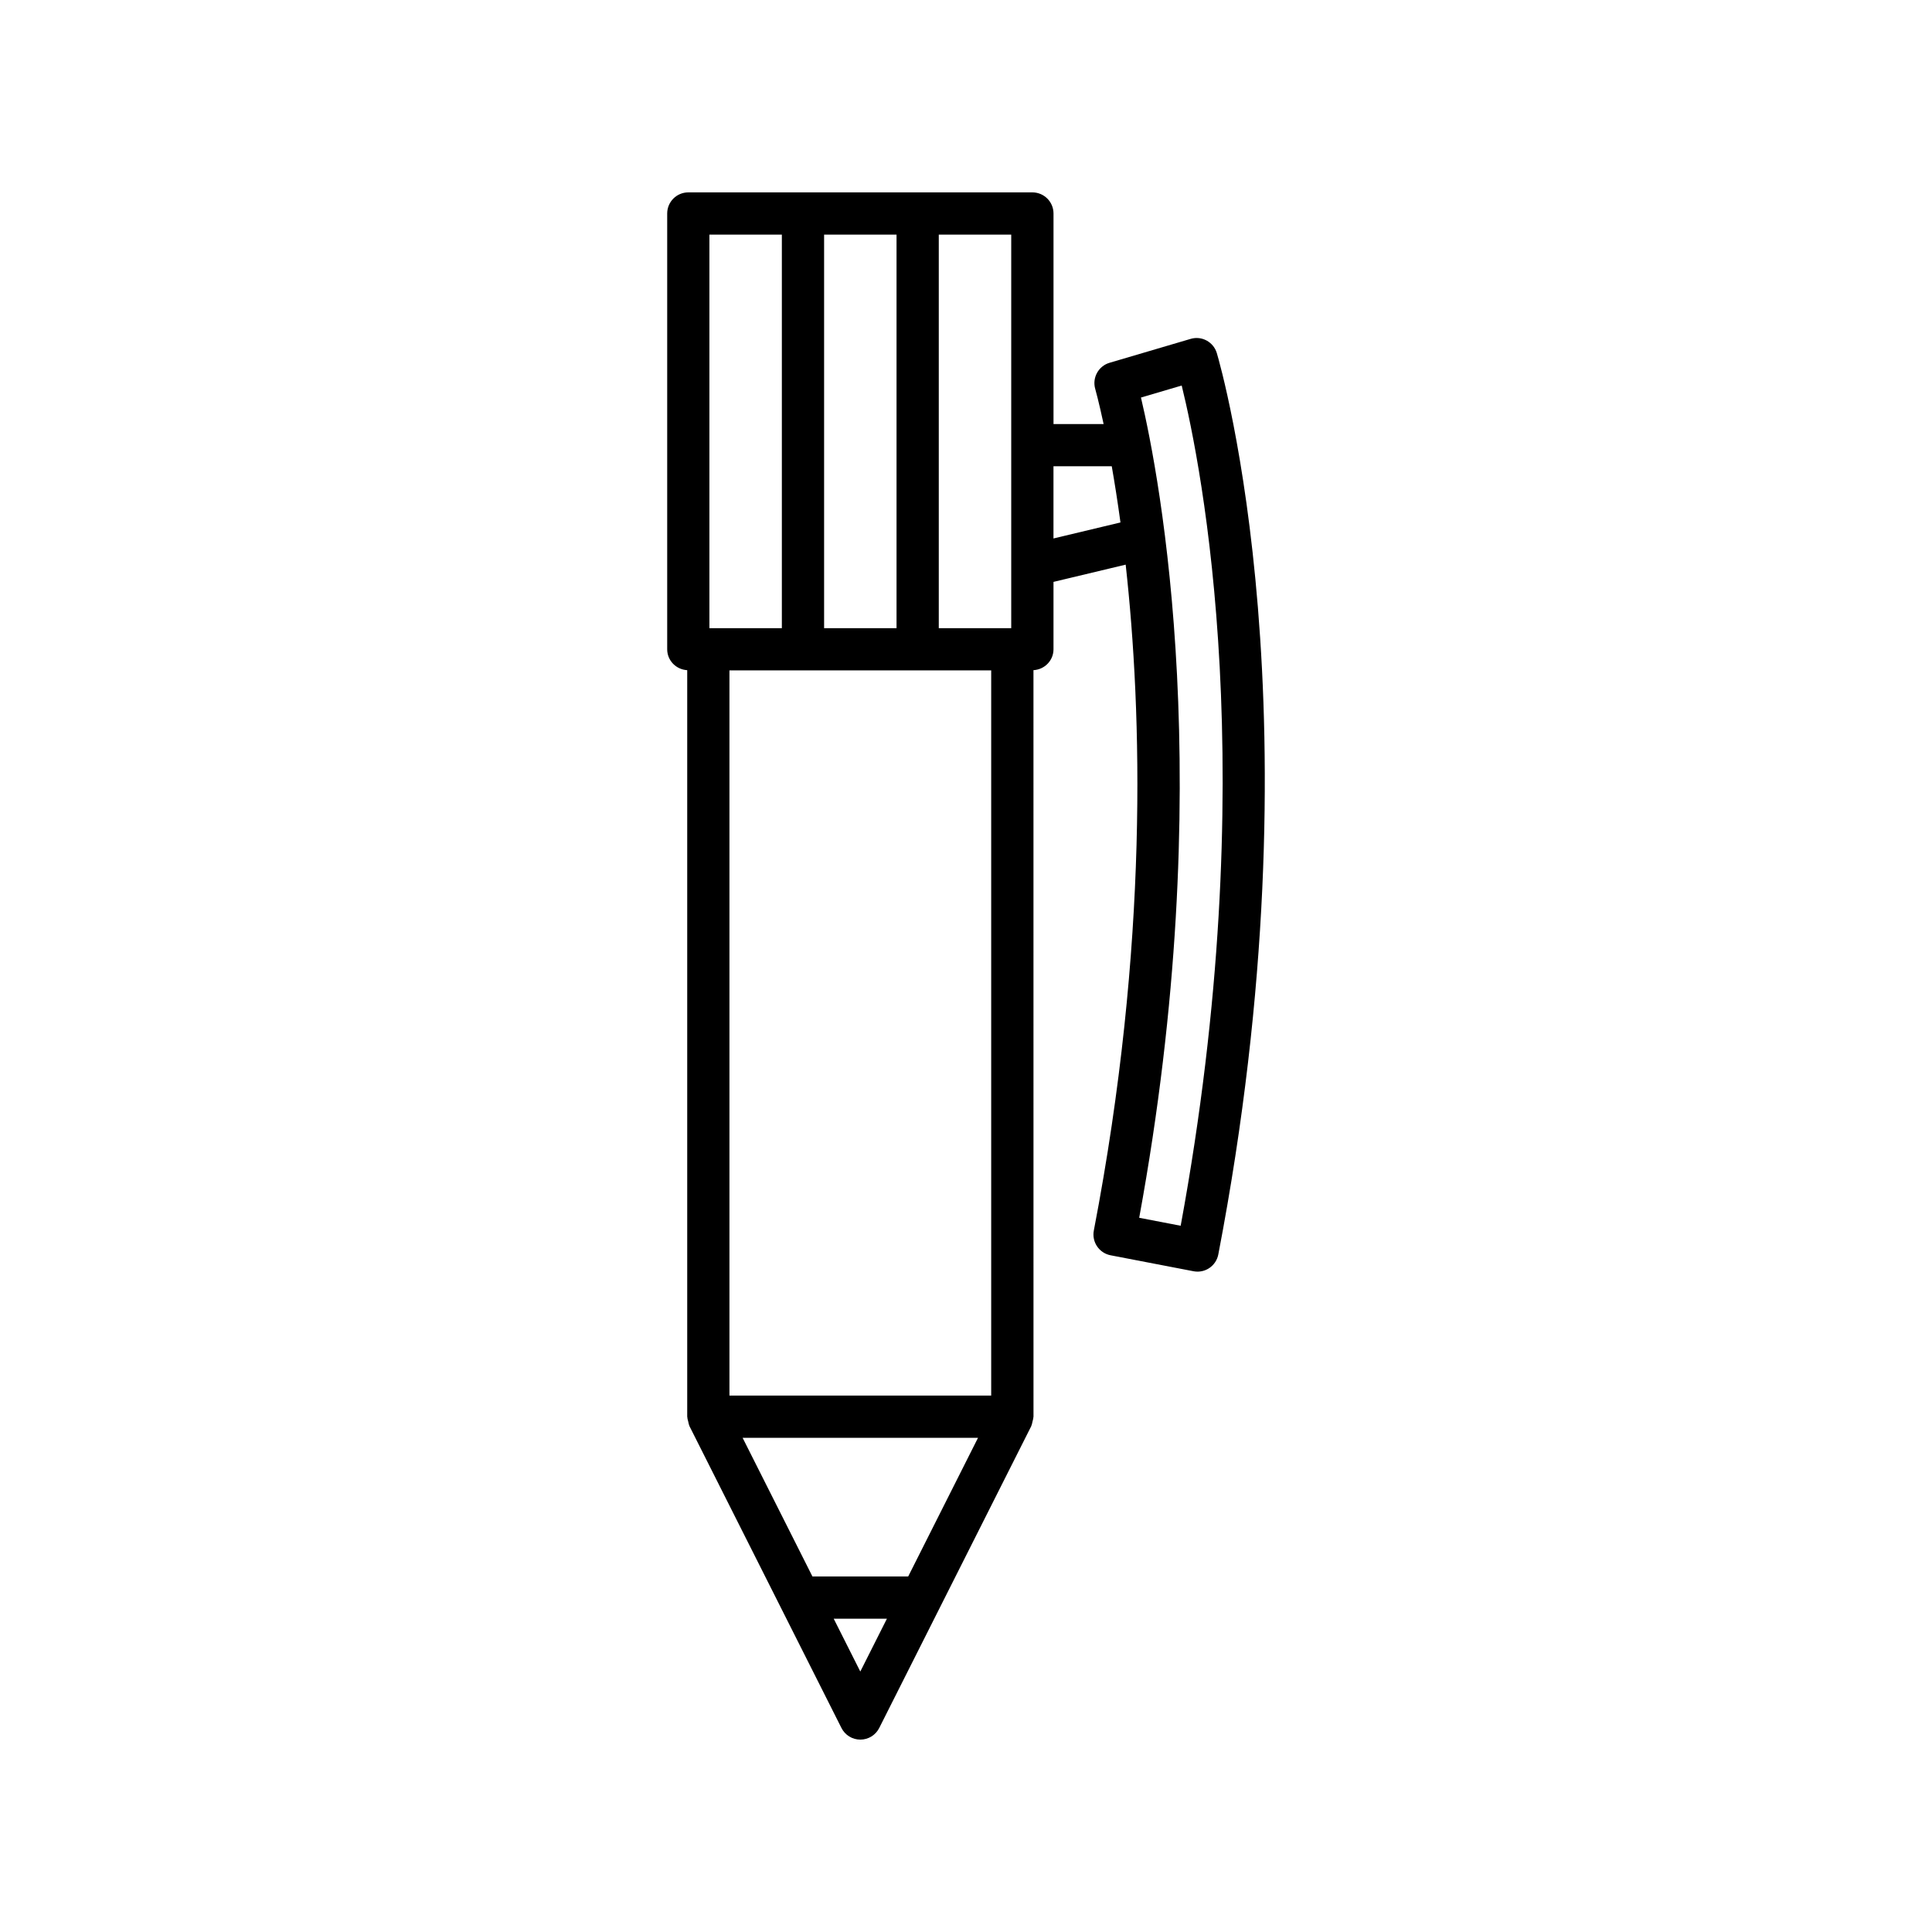 <?xml version="1.0" encoding="UTF-8"?>
<!-- Uploaded to: SVG Repo, www.svgrepo.com, Generator: SVG Repo Mixer Tools -->
<svg fill="#000000" width="800px" height="800px" version="1.1" viewBox="144 144 512 512" xmlns="http://www.w3.org/2000/svg">
 <path d="m326.12 321.6v197.83c0 0.062 0.031 0.113 0.035 0.176 0.012 0.379 0.137 0.742 0.227 1.117 0.086 0.355 0.133 0.719 0.285 1.047 0.027 0.059 0.02 0.121 0.051 0.18l40.277 79.984c0.953 1.891 2.887 3.082 5.004 3.082 2.117 0 4.051-1.191 5.004-3.082l40.285-79.984c0.027-0.059 0.023-0.121 0.051-0.18 0.152-0.328 0.199-0.691 0.285-1.047 0.09-0.375 0.215-0.738 0.227-1.117 0.004-0.062 0.035-0.113 0.035-0.176l-0.008-197.83c2.949-0.16 5.309-2.551 5.309-5.539v-17.855l19.129-4.57c4.324 39.039 6.16 100.52-8.441 176.47-0.578 3.035 1.406 5.969 4.438 6.555l21.988 4.231c0.355 0.066 0.711 0.102 1.059 0.102 1.109 0 2.207-0.332 3.137-0.961 1.23-0.832 2.078-2.121 2.363-3.578 27.379-142.41 0.762-235-0.387-238.87-0.879-2.957-3.984-4.664-6.949-3.777l-21.48 6.332c-2.957 0.871-4.652 3.981-3.793 6.941 0.047 0.164 0.945 3.363 2.215 9.293h-13.277v-55.793c0-3.09-2.504-5.598-5.598-5.598h-91.18c-3.094 0-5.598 2.508-5.598 5.598v115.48c0 2.988 2.356 5.379 5.309 5.539zm120.25-72.25 10.793-3.18c5.258 21.379 21.691 103.39-0.27 222.67l-10.992-2.117c21.113-114.93 5.457-196.23 0.469-217.37zm-23.188 18.215h15.445c0.758 4.324 1.547 9.301 2.309 14.891l-17.754 4.242zm-51.191 319.41-7.051-14.004h14.102zm12.691-25.199h-25.379l-18.504-36.746h62.387zm21.996-47.938h-69.367v-192.18h69.367zm-13.891-307.66h19.199v104.29h-19.199zm-30.391 0h19.195v104.29h-19.195zm-30.395 0h19.199v104.29h-19.199z"/>
</svg>
